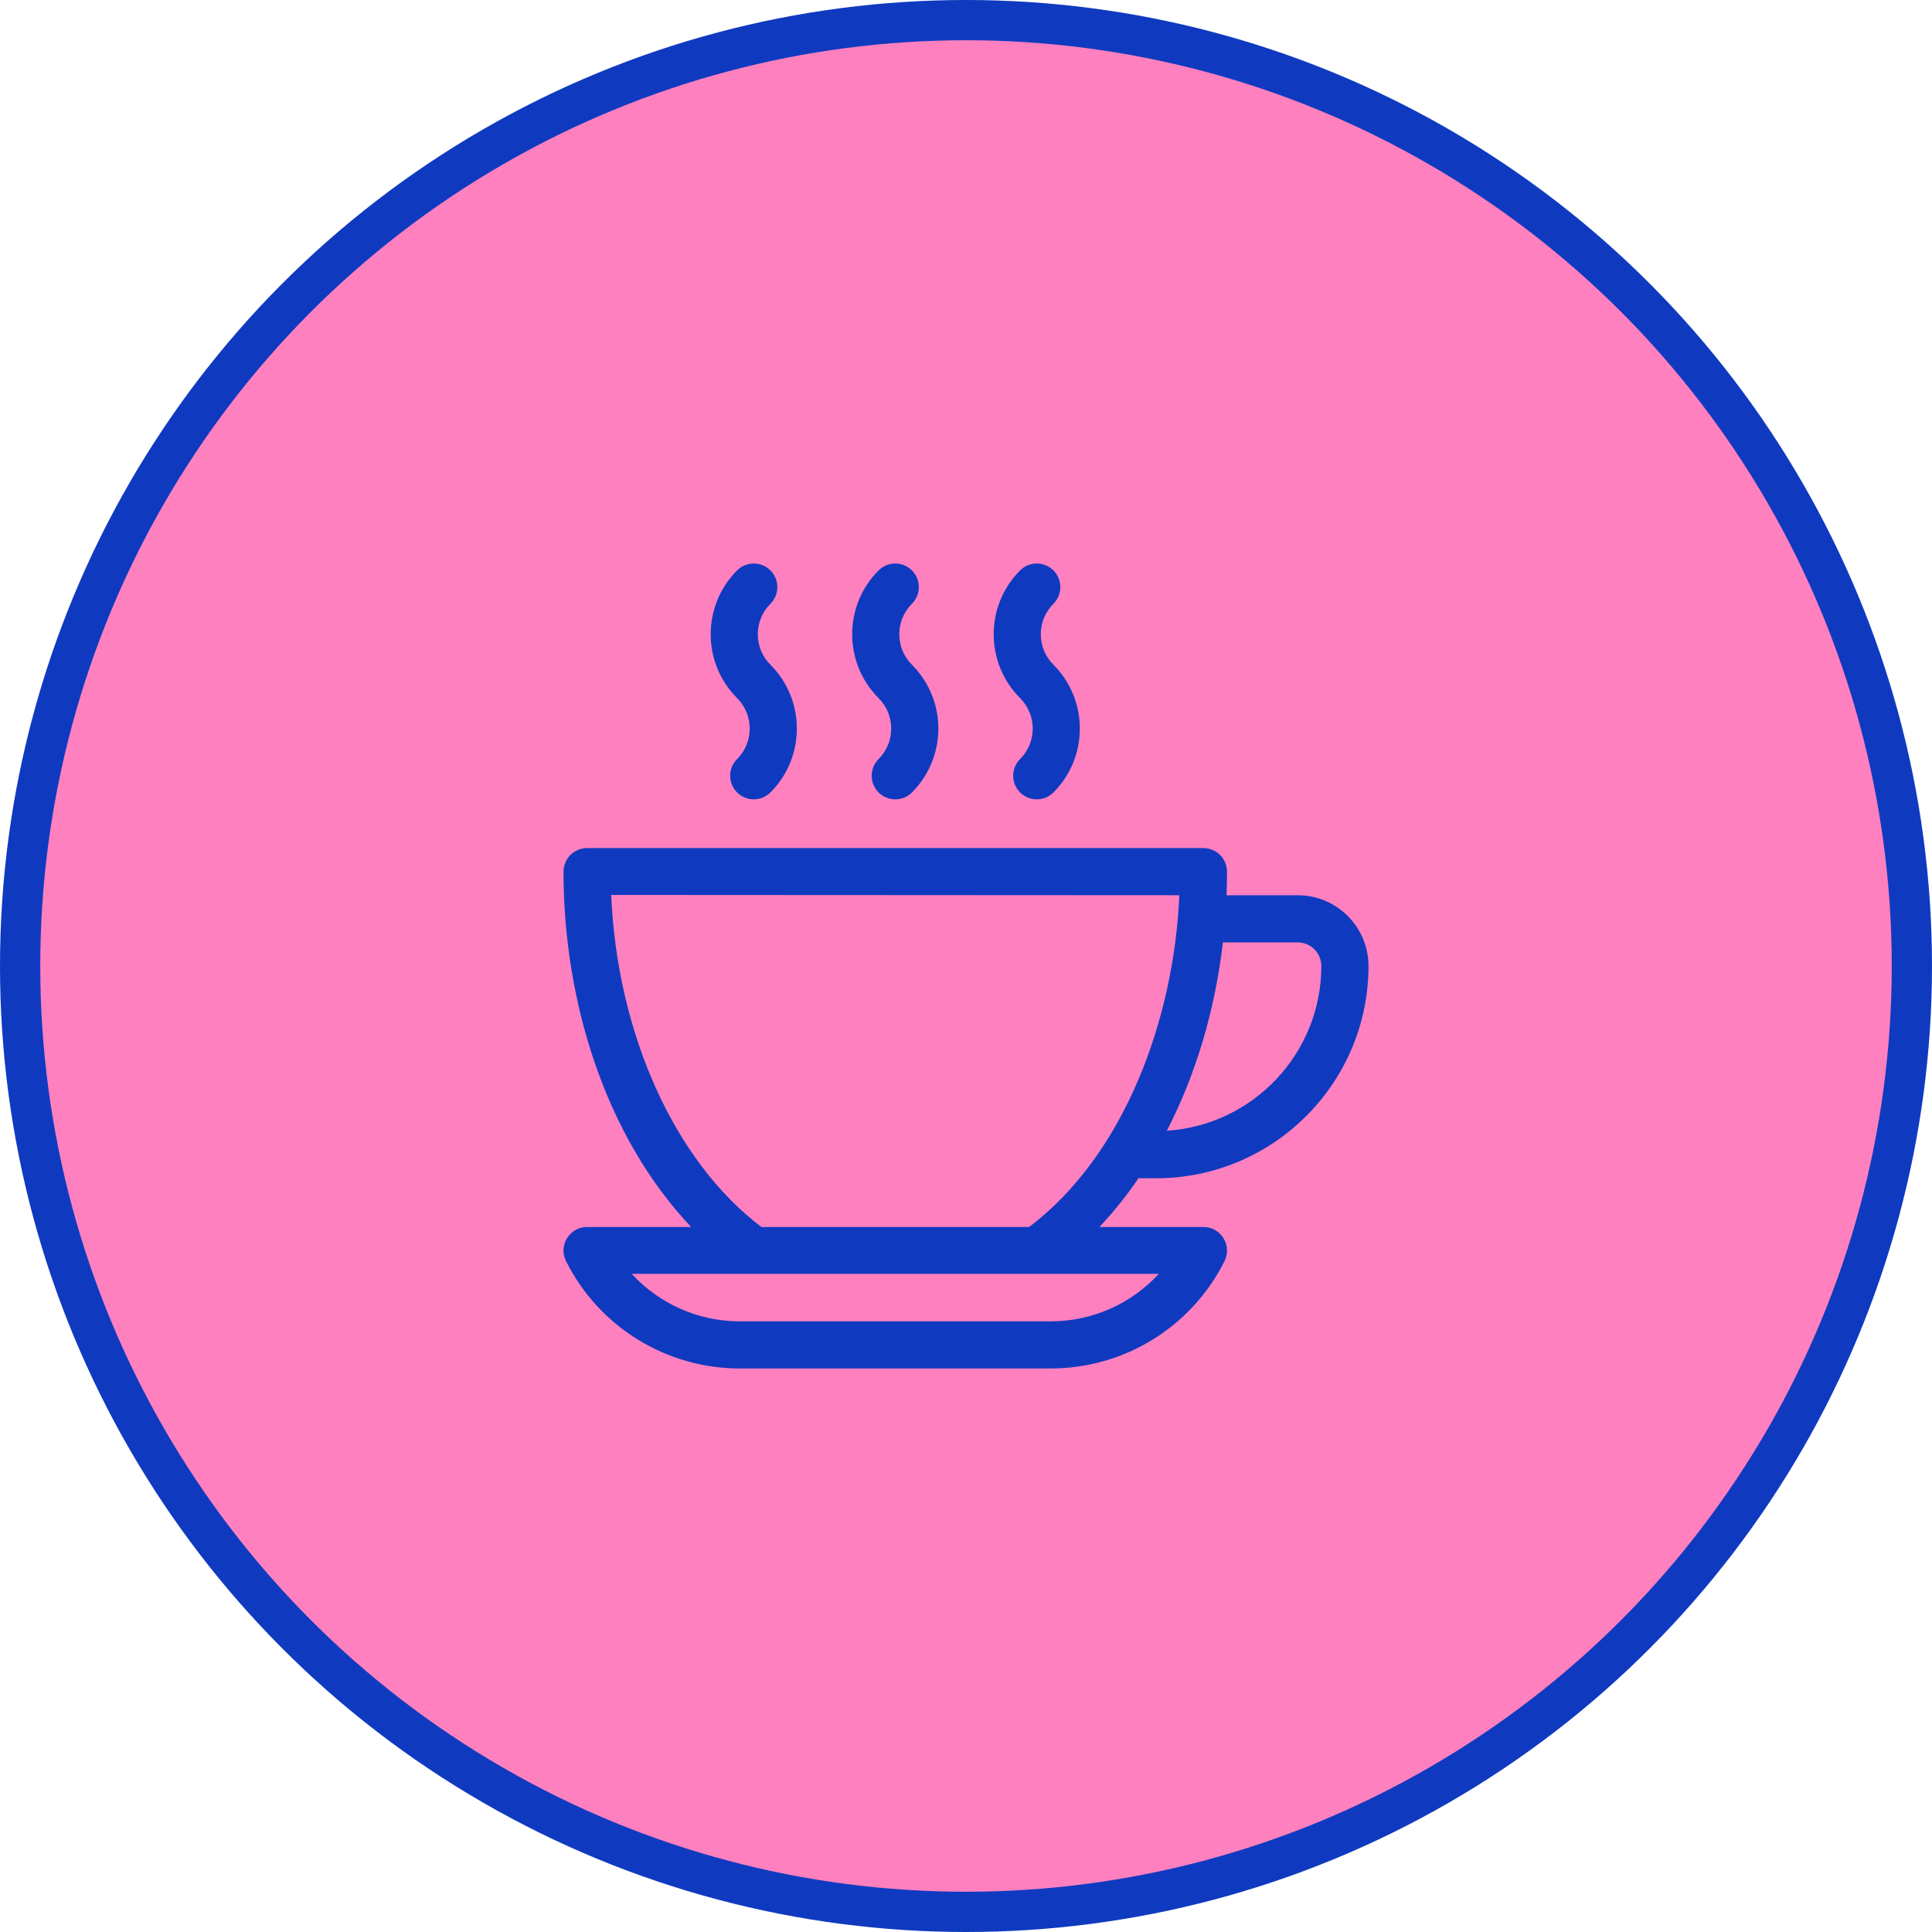 <svg width="96" height="96" viewBox="0 0 96 96" fill="none" xmlns="http://www.w3.org/2000/svg">
<path fill-rule="evenodd" clip-rule="evenodd" d="M65.46 38.24L65.18 37.74C64.819 37.135 64.309 36.633 63.7 36.28L50.28 28.54C49.672 28.188 48.983 28.001 48.28 28H47.7C46.997 28.001 46.308 28.188 45.7 28.54L32.28 36.3C31.674 36.651 31.171 37.154 30.82 37.76L30.54 38.26C30.188 38.868 30.001 39.557 30 40.26V55.76C30.001 56.463 30.188 57.152 30.54 57.76L30.82 58.26C31.18 58.859 31.681 59.36 32.28 59.72L45.72 67.46C46.325 67.82 47.016 68.007 47.72 68H48.28C48.983 67.999 49.672 67.813 50.28 67.46L63.7 59.7C64.312 59.357 64.817 58.852 65.16 58.24L65.46 57.74C65.808 57.131 65.994 56.442 66 55.74V40.24C65.999 39.538 65.813 38.848 65.46 38.24ZM47.7 32H48.28L60 38.76L48 45.68L36 38.76L47.7 32ZM50 63L61.7 56.24L62 55.74V42.22L50 49.16V63Z" fill="black"/>
<circle cx="48" cy="48" r="47" fill="#FF80BE" stroke="#0F3AC0" stroke-width="2"/>
<g clip-path="url(#clip0_34889_1243)">
<path d="M38.283 33.031C37.445 32.194 37.445 30.838 38.283 30.001C38.74 29.543 38.74 28.801 38.283 28.344C37.825 27.886 37.083 27.886 36.625 28.344C34.876 30.093 34.876 32.939 36.625 34.688C37.463 35.526 37.463 36.881 36.625 37.718C36.168 38.176 36.168 38.918 36.625 39.376C37.083 39.833 37.825 39.833 38.283 39.376C40.032 37.626 40.032 34.78 38.283 33.031Z" fill="#0F3AC0"/>
<path d="M45.314 33.031C44.476 32.194 44.476 30.838 45.314 30.001C45.771 29.543 45.771 28.801 45.314 28.344C44.856 27.886 44.114 27.886 43.656 28.344C41.907 30.093 41.907 32.939 43.656 34.688C44.494 35.526 44.494 36.881 43.656 37.718C43.199 38.176 43.199 38.918 43.656 39.376C44.114 39.833 44.856 39.833 45.314 39.376C47.063 37.626 47.063 34.78 45.314 33.031Z" fill="#0F3AC0"/>
<path d="M52.345 33.031C51.507 32.194 51.507 30.838 52.345 30.001C52.802 29.543 52.802 28.801 52.345 28.344C51.887 27.886 51.145 27.886 50.687 28.344C48.938 30.093 48.938 32.939 50.687 34.688C51.525 35.526 51.525 36.881 50.687 37.718C50.23 38.176 50.23 38.918 50.687 39.376C51.145 39.833 51.887 39.833 52.345 39.376C54.094 37.626 54.094 34.78 52.345 33.031Z" fill="#0F3AC0"/>
<path d="M57.453 58.547C63.269 58.547 68 53.815 68 48C68 46.062 66.423 44.484 64.484 44.484H60.946C60.961 44.095 60.969 43.704 60.969 43.312C60.969 42.665 60.444 42.141 59.797 42.141H29.173C28.526 42.141 28.001 42.665 28.001 43.312C28.001 49.718 30.057 56.438 34.341 60.968H29.173C28.304 60.968 27.735 61.885 28.125 62.664C28.927 64.268 30.158 65.614 31.685 66.558C33.211 67.501 34.966 67.999 36.759 67.999H52.211C55.865 67.999 59.209 65.936 60.845 62.664C61.234 61.887 60.668 60.968 59.797 60.968H54.629C55.323 60.234 55.974 59.424 56.573 58.546H57.453V58.547ZM60.765 46.828H64.484C65.131 46.828 65.656 47.354 65.656 48C65.656 52.346 62.258 55.914 57.979 56.185C59.444 53.351 60.378 50.15 60.765 46.828ZM57.581 63.296C56.221 64.775 54.295 65.656 52.211 65.656H36.759C34.675 65.656 32.749 64.775 31.389 63.296C32.422 63.296 57.023 63.296 57.581 63.296ZM51.138 60.968H37.833C33.517 57.703 30.663 51.352 30.37 44.469L58.6 44.484C58.341 50.566 55.917 57.352 51.138 60.968Z" fill="#0F3AC0"/>
</g>
<defs>
<clipPath id="clip0_34889_1243">
<rect width="40" height="40" fill="white" transform="translate(28 28)"/>
</clipPath>
</defs>
</svg>
